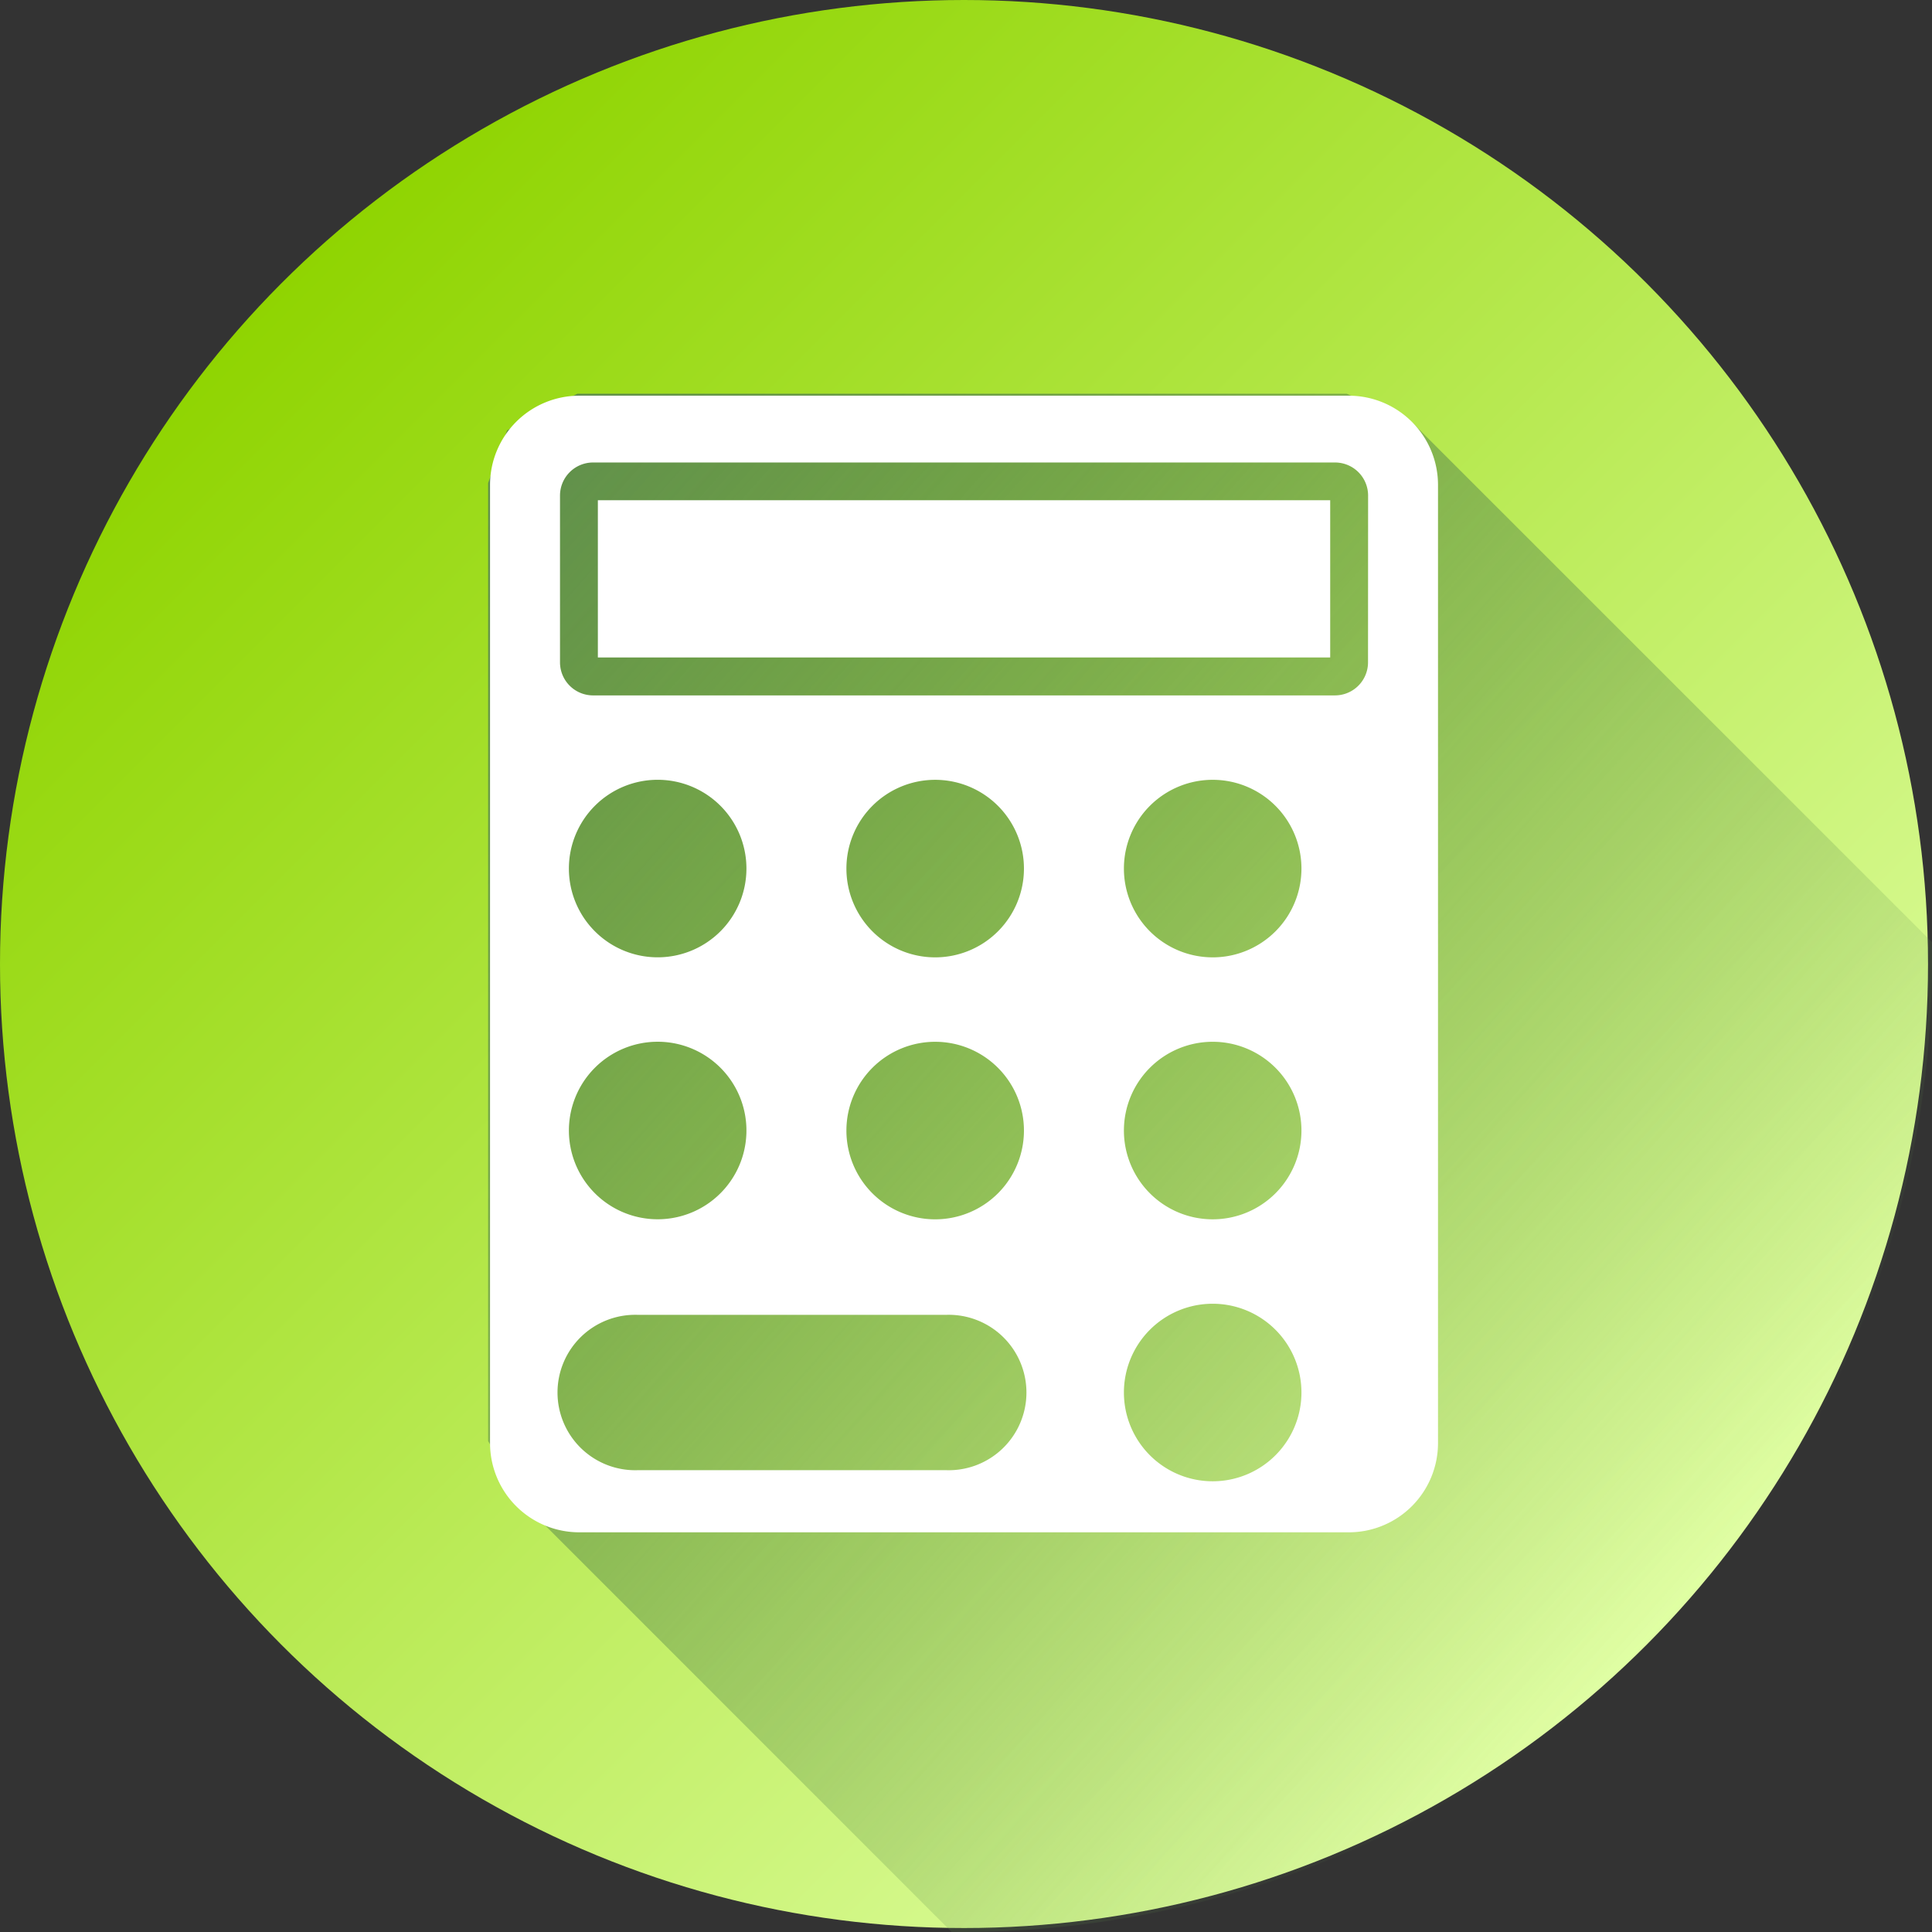 <svg xmlns="http://www.w3.org/2000/svg" xmlns:xlink="http://www.w3.org/1999/xlink" width="148" height="148" viewBox="0 0 148 148"><rect x="0" y="0" width="148" height="148" fill="#333333" stroke="none"/><defs><linearGradient id="linear-gradient" x1="0.146" y1="0.146" x2="0.854" y2="0.854" gradientUnits="objectBoundingBox"><stop offset="0" stop-color="#8fd400"></stop><stop offset="1" stop-color="#e1ffa5"></stop></linearGradient><linearGradient id="linear-gradient-2" x1="-0.012" y1="0.047" x2="0.805" y2="0.814" gradientUnits="objectBoundingBox"><stop offset="0" stop-color="#5f8e4d"></stop><stop offset="1" stop-color="#5f8e4d" stop-opacity="0"></stop></linearGradient></defs><g id="Layer_2" data-name="Layer 2" transform="translate(-0.303 -0.303)"><g id="Layer_2_copy_4" data-name="Layer 2 copy 4" transform="translate(0.303 0.303)"><g id="_18" data-name="18"><circle id="background" cx="73.848" cy="73.848" r="73.848" fill="url(#linear-gradient)"></circle><path id="Tracciato_840" data-name="Tracciato 840" d="M241.513,149.537a74.305,74.305,0,0,1-74.3,74.3h-.8l-32.528-32.534-2.978-5.068v-73.4l1.451-4.029L137.738,106h58.943l5.132,2.322L241.5,148q.017.766.017,1.533Z" transform="translate(-93.513 -75.84)" fill="url(#linear-gradient-2)"></path><g id="Raggruppa_470" data-name="Raggruppa 470" transform="translate(37.539 30.312)"><path id="Tracciato_841" data-name="Tracciato 841" d="M196.682,106H137.738a6.835,6.835,0,0,0-6.838,6.835v73.4a6.835,6.835,0,0,0,6.838,6.835h58.943a6.835,6.835,0,0,0,6.838-6.835v-73.4A6.835,6.835,0,0,0,196.682,106Zm-30.833,82.311H142.211a5.953,5.953,0,1,1,0-11.9h23.638a5.953,5.953,0,1,1,0,11.9ZM143.741,155.49a6.8,6.8,0,1,1-4.816,2,6.8,6.8,0,0,1,4.816-2Zm-6.8-13.267a6.8,6.8,0,1,1,6.8,6.8,6.8,6.8,0,0,1-6.8-6.8ZM165,169.094a6.8,6.8,0,1,1,6.8-6.786,6.8,6.8,0,0,1-6.8,6.786Zm0-20.068a6.8,6.8,0,1,1,6.8-6.8A6.8,6.8,0,0,1,165,149.026Zm21.258,40.135a6.8,6.8,0,1,1,6.8-6.8,6.8,6.8,0,0,1-6.8,6.8Zm0-20.068a6.8,6.8,0,1,1,6.8-6.786,6.8,6.8,0,0,1-6.8,6.786Zm0-20.068a6.8,6.8,0,1,1,6.8-6.8A6.8,6.8,0,0,1,186.256,149.026Zm11.9-22.6a2.534,2.534,0,0,1-2.534,2.534h-56.83a2.534,2.534,0,0,1-2.534-2.534V113.651a2.534,2.534,0,0,1,2.534-2.534h56.836a2.534,2.534,0,0,1,2.534,2.534Z" transform="translate(-130.9 -106)" fill="#fff"></path><path id="Tracciato_842" data-name="Tracciato 842" d="M159.36,133.59h56.1v12.045h-56.1Z" transform="translate(-151.1 -125.582)" fill="#fff"></path></g></g></g></g></svg>